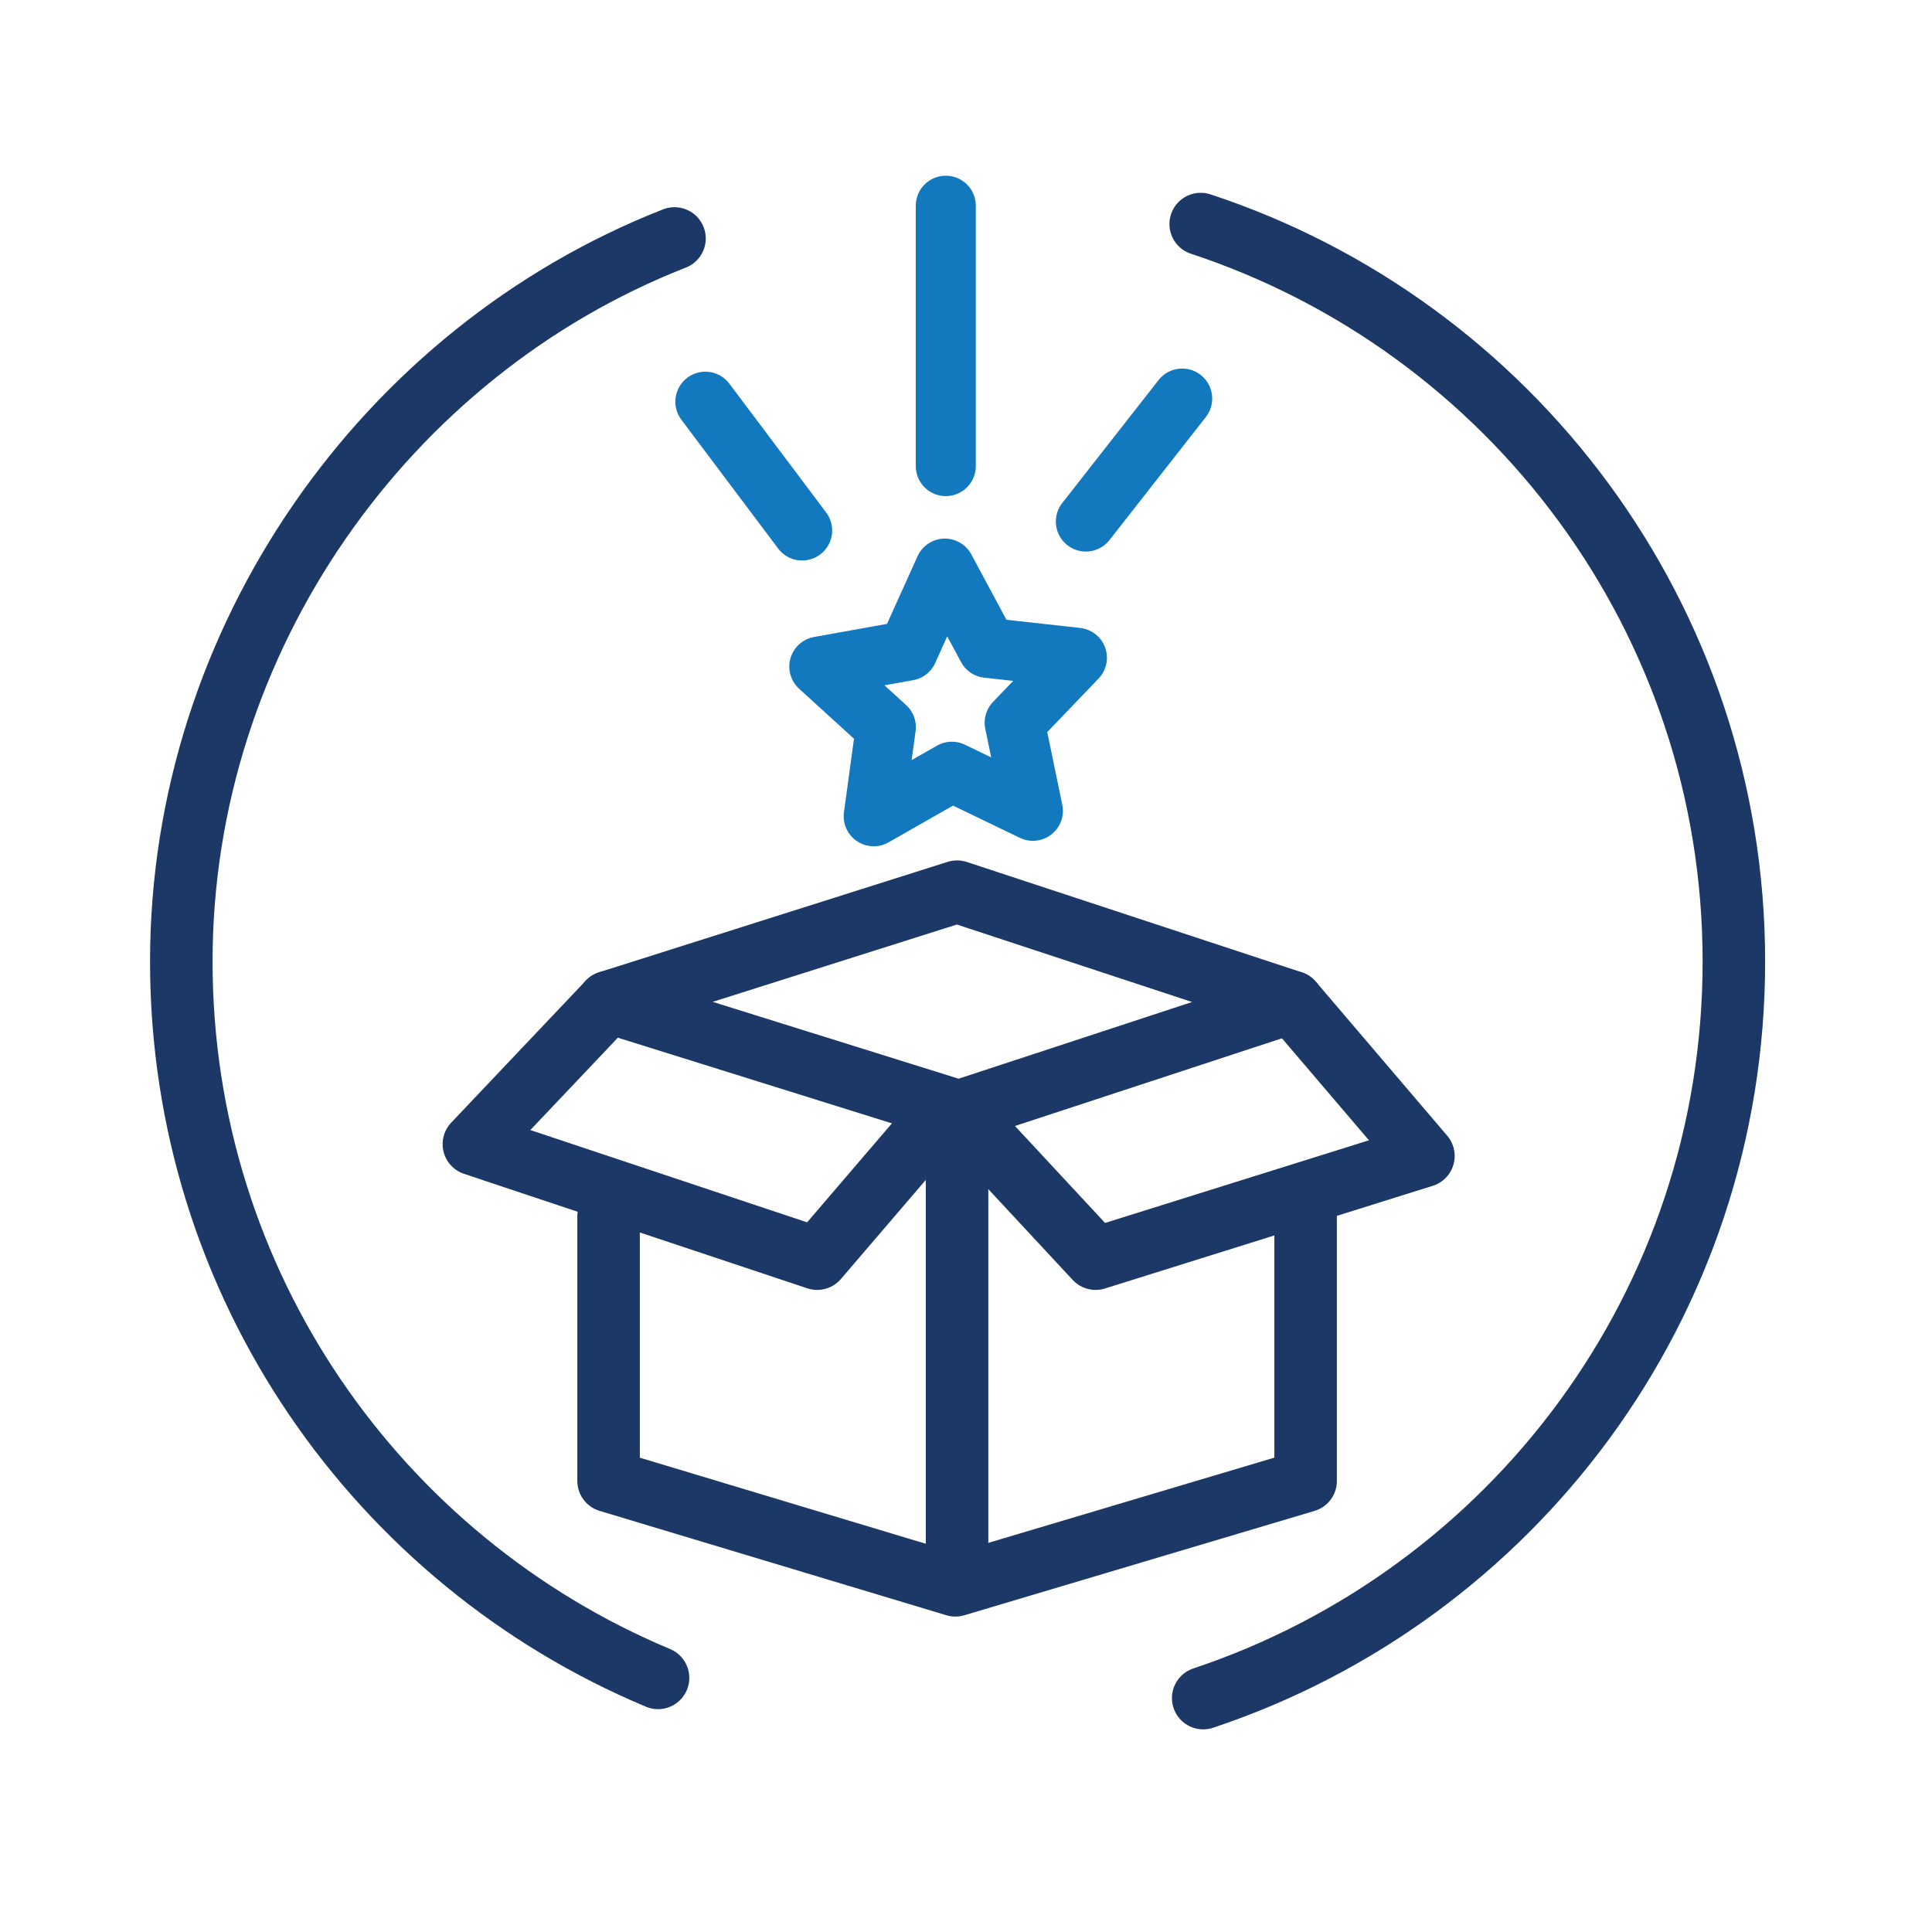 <?xml version="1.0" encoding="UTF-8"?> <svg xmlns="http://www.w3.org/2000/svg" id="Layer_1" data-name="Layer 1" viewBox="0 0 216 216"><defs><style> .cls-1 { stroke: #1279bf; stroke-width: 6.71px; } .cls-1, .cls-2 { fill: none; stroke-linecap: round; stroke-linejoin: round; } .cls-2 { stroke: #1c3867; stroke-width: 6.99px; } </style></defs><g><polyline class="cls-2" points="68.04 136.02 68.04 165.57 106.81 177.24 145.97 165.57 145.97 136.02"></polyline><line class="cls-2" x1="107" y1="125.04" x2="107" y2="173.45"></line><polygon class="cls-2" points="68.04 112.03 107 99.69 144.46 112.03 107.2 124.27 68.04 112.03"></polygon><polyline class="cls-2" points="68.04 112.03 52.98 127.92 91.36 140.72 104.74 125.1"></polyline><polyline class="cls-2" points="107.2 124.27 122.49 140.72 159.14 129.24 144.46 112.03"></polyline><polygon class="cls-1" points="113.44 80.8 115.48 90.65 106.42 86.28 97.68 91.26 99.04 81.3 91.6 74.52 101.5 72.74 105.64 63.57 110.4 72.43 120.4 73.54 113.44 80.8"></polygon><line class="cls-1" x1="89.68" y1="59.31" x2="78.86" y2="44.91"></line><line class="cls-1" x1="105.74" y1="52.11" x2="105.74" y2="23"></line><line class="cls-1" x1="121.4" y1="58.31" x2="132.17" y2="44.56"></line></g><path class="cls-2" d="M134.24,25.05c34.62,11.41,59.61,44.01,59.61,82.45s-24.85,70.86-59.33,82.35"></path><path class="cls-2" d="M73.57,187.59c-31.31-13.1-53.3-44.03-53.3-80.09S43.13,39.3,75.41,26.66"></path></svg> 
